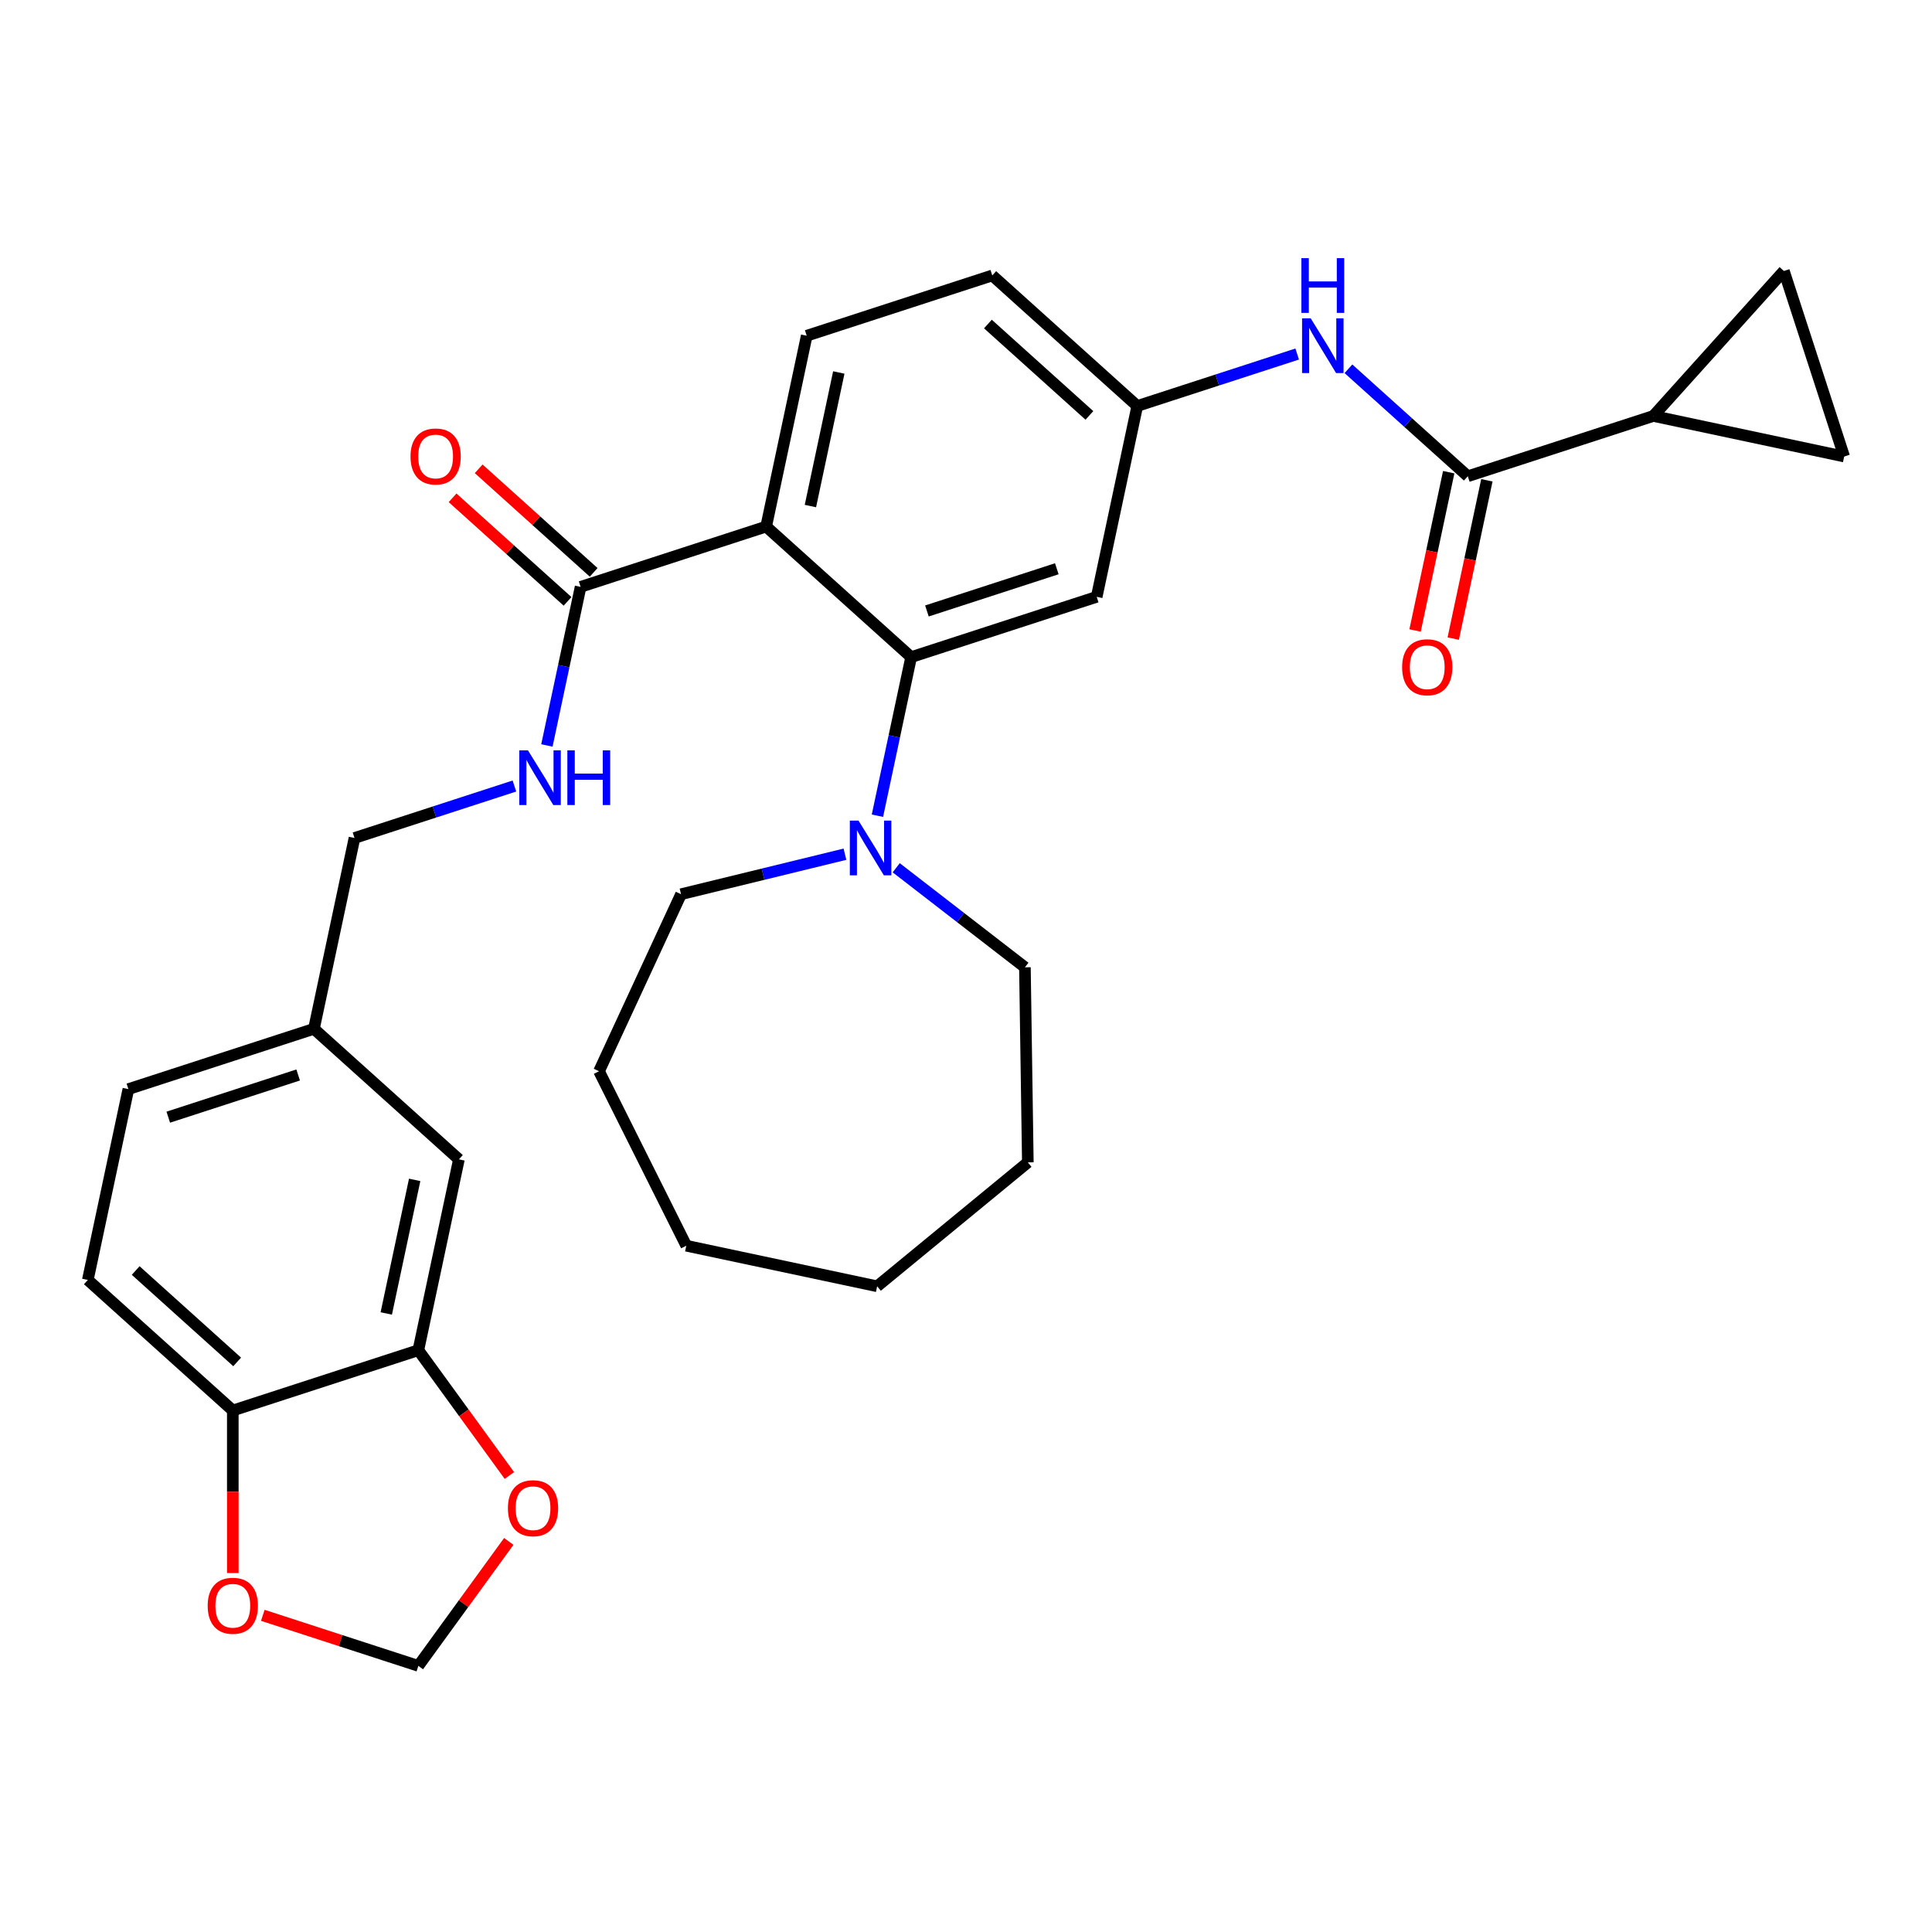 <?xml version='1.0' encoding='iso-8859-1'?>
<svg version='1.1' baseProfile='full'
              xmlns='http://www.w3.org/2000/svg'
                      xmlns:rdkit='http://www.rdkit.org/xml'
                      xmlns:xlink='http://www.w3.org/1999/xlink'
                  xml:space='preserve'
width='1000px' height='1000px' viewBox='0 0 1000 1000'>
<!-- END OF HEADER -->
<rect style='opacity:1.0;fill:#FFFFFF;stroke:none' width='1000' height='1000' x='0' y='0'> </rect>
<path class='bond-0' d='M 396.563,272.553 L 471.607,340.123' style='fill:none;fill-rule:evenodd;stroke:#000000;stroke-width:6px;stroke-linecap:butt;stroke-linejoin:miter;stroke-opacity:1' />
<path class='bond-2' d='M 396.563,272.553 L 300.522,303.758' style='fill:none;fill-rule:evenodd;stroke:#000000;stroke-width:6px;stroke-linecap:butt;stroke-linejoin:miter;stroke-opacity:1' />
<path class='bond-9' d='M 396.563,272.553 L 417.558,173.776' style='fill:none;fill-rule:evenodd;stroke:#000000;stroke-width:6px;stroke-linecap:butt;stroke-linejoin:miter;stroke-opacity:1' />
<path class='bond-9' d='M 419.467,261.935 L 434.164,192.792' style='fill:none;fill-rule:evenodd;stroke:#000000;stroke-width:6px;stroke-linecap:butt;stroke-linejoin:miter;stroke-opacity:1' />
<path class='bond-3' d='M 471.607,340.123 L 462.883,381.169' style='fill:none;fill-rule:evenodd;stroke:#000000;stroke-width:6px;stroke-linecap:butt;stroke-linejoin:miter;stroke-opacity:1' />
<path class='bond-3' d='M 462.883,381.169 L 454.158,422.215' style='fill:none;fill-rule:evenodd;stroke:#0000FF;stroke-width:6px;stroke-linecap:butt;stroke-linejoin:miter;stroke-opacity:1' />
<path class='bond-8' d='M 471.607,340.123 L 567.648,308.918' style='fill:none;fill-rule:evenodd;stroke:#000000;stroke-width:6px;stroke-linecap:butt;stroke-linejoin:miter;stroke-opacity:1' />
<path class='bond-8' d='M 479.772,316.234 L 547.001,294.391' style='fill:none;fill-rule:evenodd;stroke:#000000;stroke-width:6px;stroke-linecap:butt;stroke-linejoin:miter;stroke-opacity:1' />
<path class='bond-1' d='M 759.729,246.507 L 728.839,218.693' style='fill:none;fill-rule:evenodd;stroke:#000000;stroke-width:6px;stroke-linecap:butt;stroke-linejoin:miter;stroke-opacity:1' />
<path class='bond-1' d='M 728.839,218.693 L 697.948,190.88' style='fill:none;fill-rule:evenodd;stroke:#0000FF;stroke-width:6px;stroke-linecap:butt;stroke-linejoin:miter;stroke-opacity:1' />
<path class='bond-4' d='M 759.729,246.507 L 855.769,215.302' style='fill:none;fill-rule:evenodd;stroke:#000000;stroke-width:6px;stroke-linecap:butt;stroke-linejoin:miter;stroke-opacity:1' />
<path class='bond-17' d='M 749.851,244.407 L 741.144,285.373' style='fill:none;fill-rule:evenodd;stroke:#000000;stroke-width:6px;stroke-linecap:butt;stroke-linejoin:miter;stroke-opacity:1' />
<path class='bond-17' d='M 741.144,285.373 L 732.436,326.339' style='fill:none;fill-rule:evenodd;stroke:#FF0000;stroke-width:6px;stroke-linecap:butt;stroke-linejoin:miter;stroke-opacity:1' />
<path class='bond-17' d='M 769.606,248.607 L 760.899,289.572' style='fill:none;fill-rule:evenodd;stroke:#000000;stroke-width:6px;stroke-linecap:butt;stroke-linejoin:miter;stroke-opacity:1' />
<path class='bond-17' d='M 760.899,289.572 L 752.191,330.538' style='fill:none;fill-rule:evenodd;stroke:#FF0000;stroke-width:6px;stroke-linecap:butt;stroke-linejoin:miter;stroke-opacity:1' />
<path class='bond-11' d='M 300.522,303.758 L 291.797,344.804' style='fill:none;fill-rule:evenodd;stroke:#000000;stroke-width:6px;stroke-linecap:butt;stroke-linejoin:miter;stroke-opacity:1' />
<path class='bond-11' d='M 291.797,344.804 L 283.073,385.85' style='fill:none;fill-rule:evenodd;stroke:#0000FF;stroke-width:6px;stroke-linecap:butt;stroke-linejoin:miter;stroke-opacity:1' />
<path class='bond-18' d='M 307.279,296.253 L 277.519,269.457' style='fill:none;fill-rule:evenodd;stroke:#000000;stroke-width:6px;stroke-linecap:butt;stroke-linejoin:miter;stroke-opacity:1' />
<path class='bond-18' d='M 277.519,269.457 L 247.759,242.661' style='fill:none;fill-rule:evenodd;stroke:#FF0000;stroke-width:6px;stroke-linecap:butt;stroke-linejoin:miter;stroke-opacity:1' />
<path class='bond-18' d='M 293.765,311.262 L 264.005,284.466' style='fill:none;fill-rule:evenodd;stroke:#000000;stroke-width:6px;stroke-linecap:butt;stroke-linejoin:miter;stroke-opacity:1' />
<path class='bond-18' d='M 264.005,284.466 L 234.245,257.67' style='fill:none;fill-rule:evenodd;stroke:#FF0000;stroke-width:6px;stroke-linecap:butt;stroke-linejoin:miter;stroke-opacity:1' />
<path class='bond-25' d='M 463.876,449.157 L 497.187,474.915' style='fill:none;fill-rule:evenodd;stroke:#0000FF;stroke-width:6px;stroke-linecap:butt;stroke-linejoin:miter;stroke-opacity:1' />
<path class='bond-25' d='M 497.187,474.915 L 530.497,500.673' style='fill:none;fill-rule:evenodd;stroke:#000000;stroke-width:6px;stroke-linecap:butt;stroke-linejoin:miter;stroke-opacity:1' />
<path class='bond-26' d='M 437.347,442.137 L 394.928,452.489' style='fill:none;fill-rule:evenodd;stroke:#0000FF;stroke-width:6px;stroke-linecap:butt;stroke-linejoin:miter;stroke-opacity:1' />
<path class='bond-26' d='M 394.928,452.489 L 352.508,462.841' style='fill:none;fill-rule:evenodd;stroke:#000000;stroke-width:6px;stroke-linecap:butt;stroke-linejoin:miter;stroke-opacity:1' />
<path class='bond-6' d='M 855.769,215.302 L 923.34,140.257' style='fill:none;fill-rule:evenodd;stroke:#000000;stroke-width:6px;stroke-linecap:butt;stroke-linejoin:miter;stroke-opacity:1' />
<path class='bond-7' d='M 855.769,215.302 L 954.545,236.297' style='fill:none;fill-rule:evenodd;stroke:#000000;stroke-width:6px;stroke-linecap:butt;stroke-linejoin:miter;stroke-opacity:1' />
<path class='bond-5' d='M 671.419,183.246 L 630.031,196.694' style='fill:none;fill-rule:evenodd;stroke:#0000FF;stroke-width:6px;stroke-linecap:butt;stroke-linejoin:miter;stroke-opacity:1' />
<path class='bond-5' d='M 630.031,196.694 L 588.643,210.142' style='fill:none;fill-rule:evenodd;stroke:#000000;stroke-width:6px;stroke-linecap:butt;stroke-linejoin:miter;stroke-opacity:1' />
<path class='bond-33' d='M 923.34,140.257 L 954.545,236.297' style='fill:none;fill-rule:evenodd;stroke:#000000;stroke-width:6px;stroke-linecap:butt;stroke-linejoin:miter;stroke-opacity:1' />
<path class='bond-31' d='M 567.648,308.918 L 588.643,210.142' style='fill:none;fill-rule:evenodd;stroke:#000000;stroke-width:6px;stroke-linecap:butt;stroke-linejoin:miter;stroke-opacity:1' />
<path class='bond-21' d='M 417.558,173.776 L 513.598,142.571' style='fill:none;fill-rule:evenodd;stroke:#000000;stroke-width:6px;stroke-linecap:butt;stroke-linejoin:miter;stroke-opacity:1' />
<path class='bond-10' d='M 216.54,698.863 L 237.535,600.087' style='fill:none;fill-rule:evenodd;stroke:#000000;stroke-width:6px;stroke-linecap:butt;stroke-linejoin:miter;stroke-opacity:1' />
<path class='bond-10' d='M 199.934,679.847 L 214.631,610.704' style='fill:none;fill-rule:evenodd;stroke:#000000;stroke-width:6px;stroke-linecap:butt;stroke-linejoin:miter;stroke-opacity:1' />
<path class='bond-14' d='M 216.54,698.863 L 240.099,731.289' style='fill:none;fill-rule:evenodd;stroke:#000000;stroke-width:6px;stroke-linecap:butt;stroke-linejoin:miter;stroke-opacity:1' />
<path class='bond-14' d='M 240.099,731.289 L 263.658,763.715' style='fill:none;fill-rule:evenodd;stroke:#FF0000;stroke-width:6px;stroke-linecap:butt;stroke-linejoin:miter;stroke-opacity:1' />
<path class='bond-34' d='M 216.54,698.863 L 120.499,730.068' style='fill:none;fill-rule:evenodd;stroke:#000000;stroke-width:6px;stroke-linecap:butt;stroke-linejoin:miter;stroke-opacity:1' />
<path class='bond-23' d='M 266.262,406.844 L 224.874,420.292' style='fill:none;fill-rule:evenodd;stroke:#0000FF;stroke-width:6px;stroke-linecap:butt;stroke-linejoin:miter;stroke-opacity:1' />
<path class='bond-23' d='M 224.874,420.292 L 183.486,433.74' style='fill:none;fill-rule:evenodd;stroke:#000000;stroke-width:6px;stroke-linecap:butt;stroke-linejoin:miter;stroke-opacity:1' />
<path class='bond-12' d='M 120.499,730.068 L 45.455,662.497' style='fill:none;fill-rule:evenodd;stroke:#000000;stroke-width:6px;stroke-linecap:butt;stroke-linejoin:miter;stroke-opacity:1' />
<path class='bond-12' d='M 122.757,704.924 L 70.225,657.624' style='fill:none;fill-rule:evenodd;stroke:#000000;stroke-width:6px;stroke-linecap:butt;stroke-linejoin:miter;stroke-opacity:1' />
<path class='bond-15' d='M 120.499,730.068 L 120.499,772.137' style='fill:none;fill-rule:evenodd;stroke:#000000;stroke-width:6px;stroke-linecap:butt;stroke-linejoin:miter;stroke-opacity:1' />
<path class='bond-15' d='M 120.499,772.137 L 120.499,814.207' style='fill:none;fill-rule:evenodd;stroke:#FF0000;stroke-width:6px;stroke-linecap:butt;stroke-linejoin:miter;stroke-opacity:1' />
<path class='bond-13' d='M 588.643,210.142 L 513.598,142.571' style='fill:none;fill-rule:evenodd;stroke:#000000;stroke-width:6px;stroke-linecap:butt;stroke-linejoin:miter;stroke-opacity:1' />
<path class='bond-13' d='M 563.873,215.015 L 511.341,167.715' style='fill:none;fill-rule:evenodd;stroke:#000000;stroke-width:6px;stroke-linecap:butt;stroke-linejoin:miter;stroke-opacity:1' />
<path class='bond-16' d='M 263.338,797.844 L 239.939,830.05' style='fill:none;fill-rule:evenodd;stroke:#FF0000;stroke-width:6px;stroke-linecap:butt;stroke-linejoin:miter;stroke-opacity:1' />
<path class='bond-16' d='M 239.939,830.05 L 216.54,862.257' style='fill:none;fill-rule:evenodd;stroke:#000000;stroke-width:6px;stroke-linecap:butt;stroke-linejoin:miter;stroke-opacity:1' />
<path class='bond-35' d='M 136.024,836.095 L 176.282,849.176' style='fill:none;fill-rule:evenodd;stroke:#FF0000;stroke-width:6px;stroke-linecap:butt;stroke-linejoin:miter;stroke-opacity:1' />
<path class='bond-35' d='M 176.282,849.176 L 216.54,862.257' style='fill:none;fill-rule:evenodd;stroke:#000000;stroke-width:6px;stroke-linecap:butt;stroke-linejoin:miter;stroke-opacity:1' />
<path class='bond-19' d='M 237.535,600.087 L 162.491,532.516' style='fill:none;fill-rule:evenodd;stroke:#000000;stroke-width:6px;stroke-linecap:butt;stroke-linejoin:miter;stroke-opacity:1' />
<path class='bond-20' d='M 45.455,662.497 L 66.45,563.721' style='fill:none;fill-rule:evenodd;stroke:#000000;stroke-width:6px;stroke-linecap:butt;stroke-linejoin:miter;stroke-opacity:1' />
<path class='bond-22' d='M 162.491,532.516 L 183.486,433.74' style='fill:none;fill-rule:evenodd;stroke:#000000;stroke-width:6px;stroke-linecap:butt;stroke-linejoin:miter;stroke-opacity:1' />
<path class='bond-24' d='M 162.491,532.516 L 66.45,563.721' style='fill:none;fill-rule:evenodd;stroke:#000000;stroke-width:6px;stroke-linecap:butt;stroke-linejoin:miter;stroke-opacity:1' />
<path class='bond-24' d='M 154.326,556.405 L 87.097,578.248' style='fill:none;fill-rule:evenodd;stroke:#000000;stroke-width:6px;stroke-linecap:butt;stroke-linejoin:miter;stroke-opacity:1' />
<path class='bond-28' d='M 530.497,500.673 L 532.007,601.645' style='fill:none;fill-rule:evenodd;stroke:#000000;stroke-width:6px;stroke-linecap:butt;stroke-linejoin:miter;stroke-opacity:1' />
<path class='bond-27' d='M 352.508,462.841 L 310.059,554.468' style='fill:none;fill-rule:evenodd;stroke:#000000;stroke-width:6px;stroke-linecap:butt;stroke-linejoin:miter;stroke-opacity:1' />
<path class='bond-30' d='M 310.059,554.468 L 355.23,644.785' style='fill:none;fill-rule:evenodd;stroke:#000000;stroke-width:6px;stroke-linecap:butt;stroke-linejoin:miter;stroke-opacity:1' />
<path class='bond-29' d='M 532.007,601.645 L 454.006,665.781' style='fill:none;fill-rule:evenodd;stroke:#000000;stroke-width:6px;stroke-linecap:butt;stroke-linejoin:miter;stroke-opacity:1' />
<path class='bond-32' d='M 454.006,665.781 L 355.23,644.785' style='fill:none;fill-rule:evenodd;stroke:#000000;stroke-width:6px;stroke-linecap:butt;stroke-linejoin:miter;stroke-opacity:1' />
<path  class='atom-4' d='M 444.352 424.739
L 453.632 439.739
Q 454.552 441.219, 456.032 443.899
Q 457.512 446.579, 457.592 446.739
L 457.592 424.739
L 461.352 424.739
L 461.352 453.059
L 457.472 453.059
L 447.512 436.659
Q 446.352 434.739, 445.112 432.539
Q 443.912 430.339, 443.552 429.659
L 443.552 453.059
L 439.872 453.059
L 439.872 424.739
L 444.352 424.739
' fill='#0000FF'/>
<path  class='atom-6' d='M 678.424 164.776
L 687.704 179.776
Q 688.624 181.256, 690.104 183.936
Q 691.584 186.616, 691.664 186.776
L 691.664 164.776
L 695.424 164.776
L 695.424 193.096
L 691.544 193.096
L 681.584 176.696
Q 680.424 174.776, 679.184 172.576
Q 677.984 170.376, 677.624 169.696
L 677.624 193.096
L 673.944 193.096
L 673.944 164.776
L 678.424 164.776
' fill='#0000FF'/>
<path  class='atom-6' d='M 673.604 133.624
L 677.444 133.624
L 677.444 145.664
L 691.924 145.664
L 691.924 133.624
L 695.764 133.624
L 695.764 161.944
L 691.924 161.944
L 691.924 148.864
L 677.444 148.864
L 677.444 161.944
L 673.604 161.944
L 673.604 133.624
' fill='#0000FF'/>
<path  class='atom-12' d='M 273.267 388.374
L 282.547 403.374
Q 283.467 404.854, 284.947 407.534
Q 286.427 410.214, 286.507 410.374
L 286.507 388.374
L 290.267 388.374
L 290.267 416.694
L 286.387 416.694
L 276.427 400.294
Q 275.267 398.374, 274.027 396.174
Q 272.827 393.974, 272.467 393.294
L 272.467 416.694
L 268.787 416.694
L 268.787 388.374
L 273.267 388.374
' fill='#0000FF'/>
<path  class='atom-12' d='M 293.667 388.374
L 297.507 388.374
L 297.507 400.414
L 311.987 400.414
L 311.987 388.374
L 315.827 388.374
L 315.827 416.694
L 311.987 416.694
L 311.987 403.614
L 297.507 403.614
L 297.507 416.694
L 293.667 416.694
L 293.667 388.374
' fill='#0000FF'/>
<path  class='atom-15' d='M 262.896 780.64
Q 262.896 773.84, 266.256 770.04
Q 269.616 766.24, 275.896 766.24
Q 282.176 766.24, 285.536 770.04
Q 288.896 773.84, 288.896 780.64
Q 288.896 787.52, 285.496 791.44
Q 282.096 795.32, 275.896 795.32
Q 269.656 795.32, 266.256 791.44
Q 262.896 787.56, 262.896 780.64
M 275.896 792.12
Q 280.216 792.12, 282.536 789.24
Q 284.896 786.32, 284.896 780.64
Q 284.896 775.08, 282.536 772.28
Q 280.216 769.44, 275.896 769.44
Q 271.576 769.44, 269.216 772.24
Q 266.896 775.04, 266.896 780.64
Q 266.896 786.36, 269.216 789.24
Q 271.576 792.12, 275.896 792.12
' fill='#FF0000'/>
<path  class='atom-16' d='M 107.499 831.131
Q 107.499 824.331, 110.859 820.531
Q 114.219 816.731, 120.499 816.731
Q 126.779 816.731, 130.139 820.531
Q 133.499 824.331, 133.499 831.131
Q 133.499 838.011, 130.099 841.931
Q 126.699 845.811, 120.499 845.811
Q 114.259 845.811, 110.859 841.931
Q 107.499 838.051, 107.499 831.131
M 120.499 842.611
Q 124.819 842.611, 127.139 839.731
Q 129.499 836.811, 129.499 831.131
Q 129.499 825.571, 127.139 822.771
Q 124.819 819.931, 120.499 819.931
Q 116.179 819.931, 113.819 822.731
Q 111.499 825.531, 111.499 831.131
Q 111.499 836.851, 113.819 839.731
Q 116.179 842.611, 120.499 842.611
' fill='#FF0000'/>
<path  class='atom-18' d='M 725.733 345.363
Q 725.733 338.563, 729.093 334.763
Q 732.453 330.963, 738.733 330.963
Q 745.013 330.963, 748.373 334.763
Q 751.733 338.563, 751.733 345.363
Q 751.733 352.243, 748.333 356.163
Q 744.933 360.043, 738.733 360.043
Q 732.493 360.043, 729.093 356.163
Q 725.733 352.283, 725.733 345.363
M 738.733 356.843
Q 743.053 356.843, 745.373 353.963
Q 747.733 351.043, 747.733 345.363
Q 747.733 339.803, 745.373 337.003
Q 743.053 334.163, 738.733 334.163
Q 734.413 334.163, 732.053 336.963
Q 729.733 339.763, 729.733 345.363
Q 729.733 351.083, 732.053 353.963
Q 734.413 356.843, 738.733 356.843
' fill='#FF0000'/>
<path  class='atom-19' d='M 212.477 236.267
Q 212.477 229.467, 215.837 225.667
Q 219.197 221.867, 225.477 221.867
Q 231.757 221.867, 235.117 225.667
Q 238.477 229.467, 238.477 236.267
Q 238.477 243.147, 235.077 247.067
Q 231.677 250.947, 225.477 250.947
Q 219.237 250.947, 215.837 247.067
Q 212.477 243.187, 212.477 236.267
M 225.477 247.747
Q 229.797 247.747, 232.117 244.867
Q 234.477 241.947, 234.477 236.267
Q 234.477 230.707, 232.117 227.907
Q 229.797 225.067, 225.477 225.067
Q 221.157 225.067, 218.797 227.867
Q 216.477 230.667, 216.477 236.267
Q 216.477 241.987, 218.797 244.867
Q 221.157 247.747, 225.477 247.747
' fill='#FF0000'/>
</svg>
